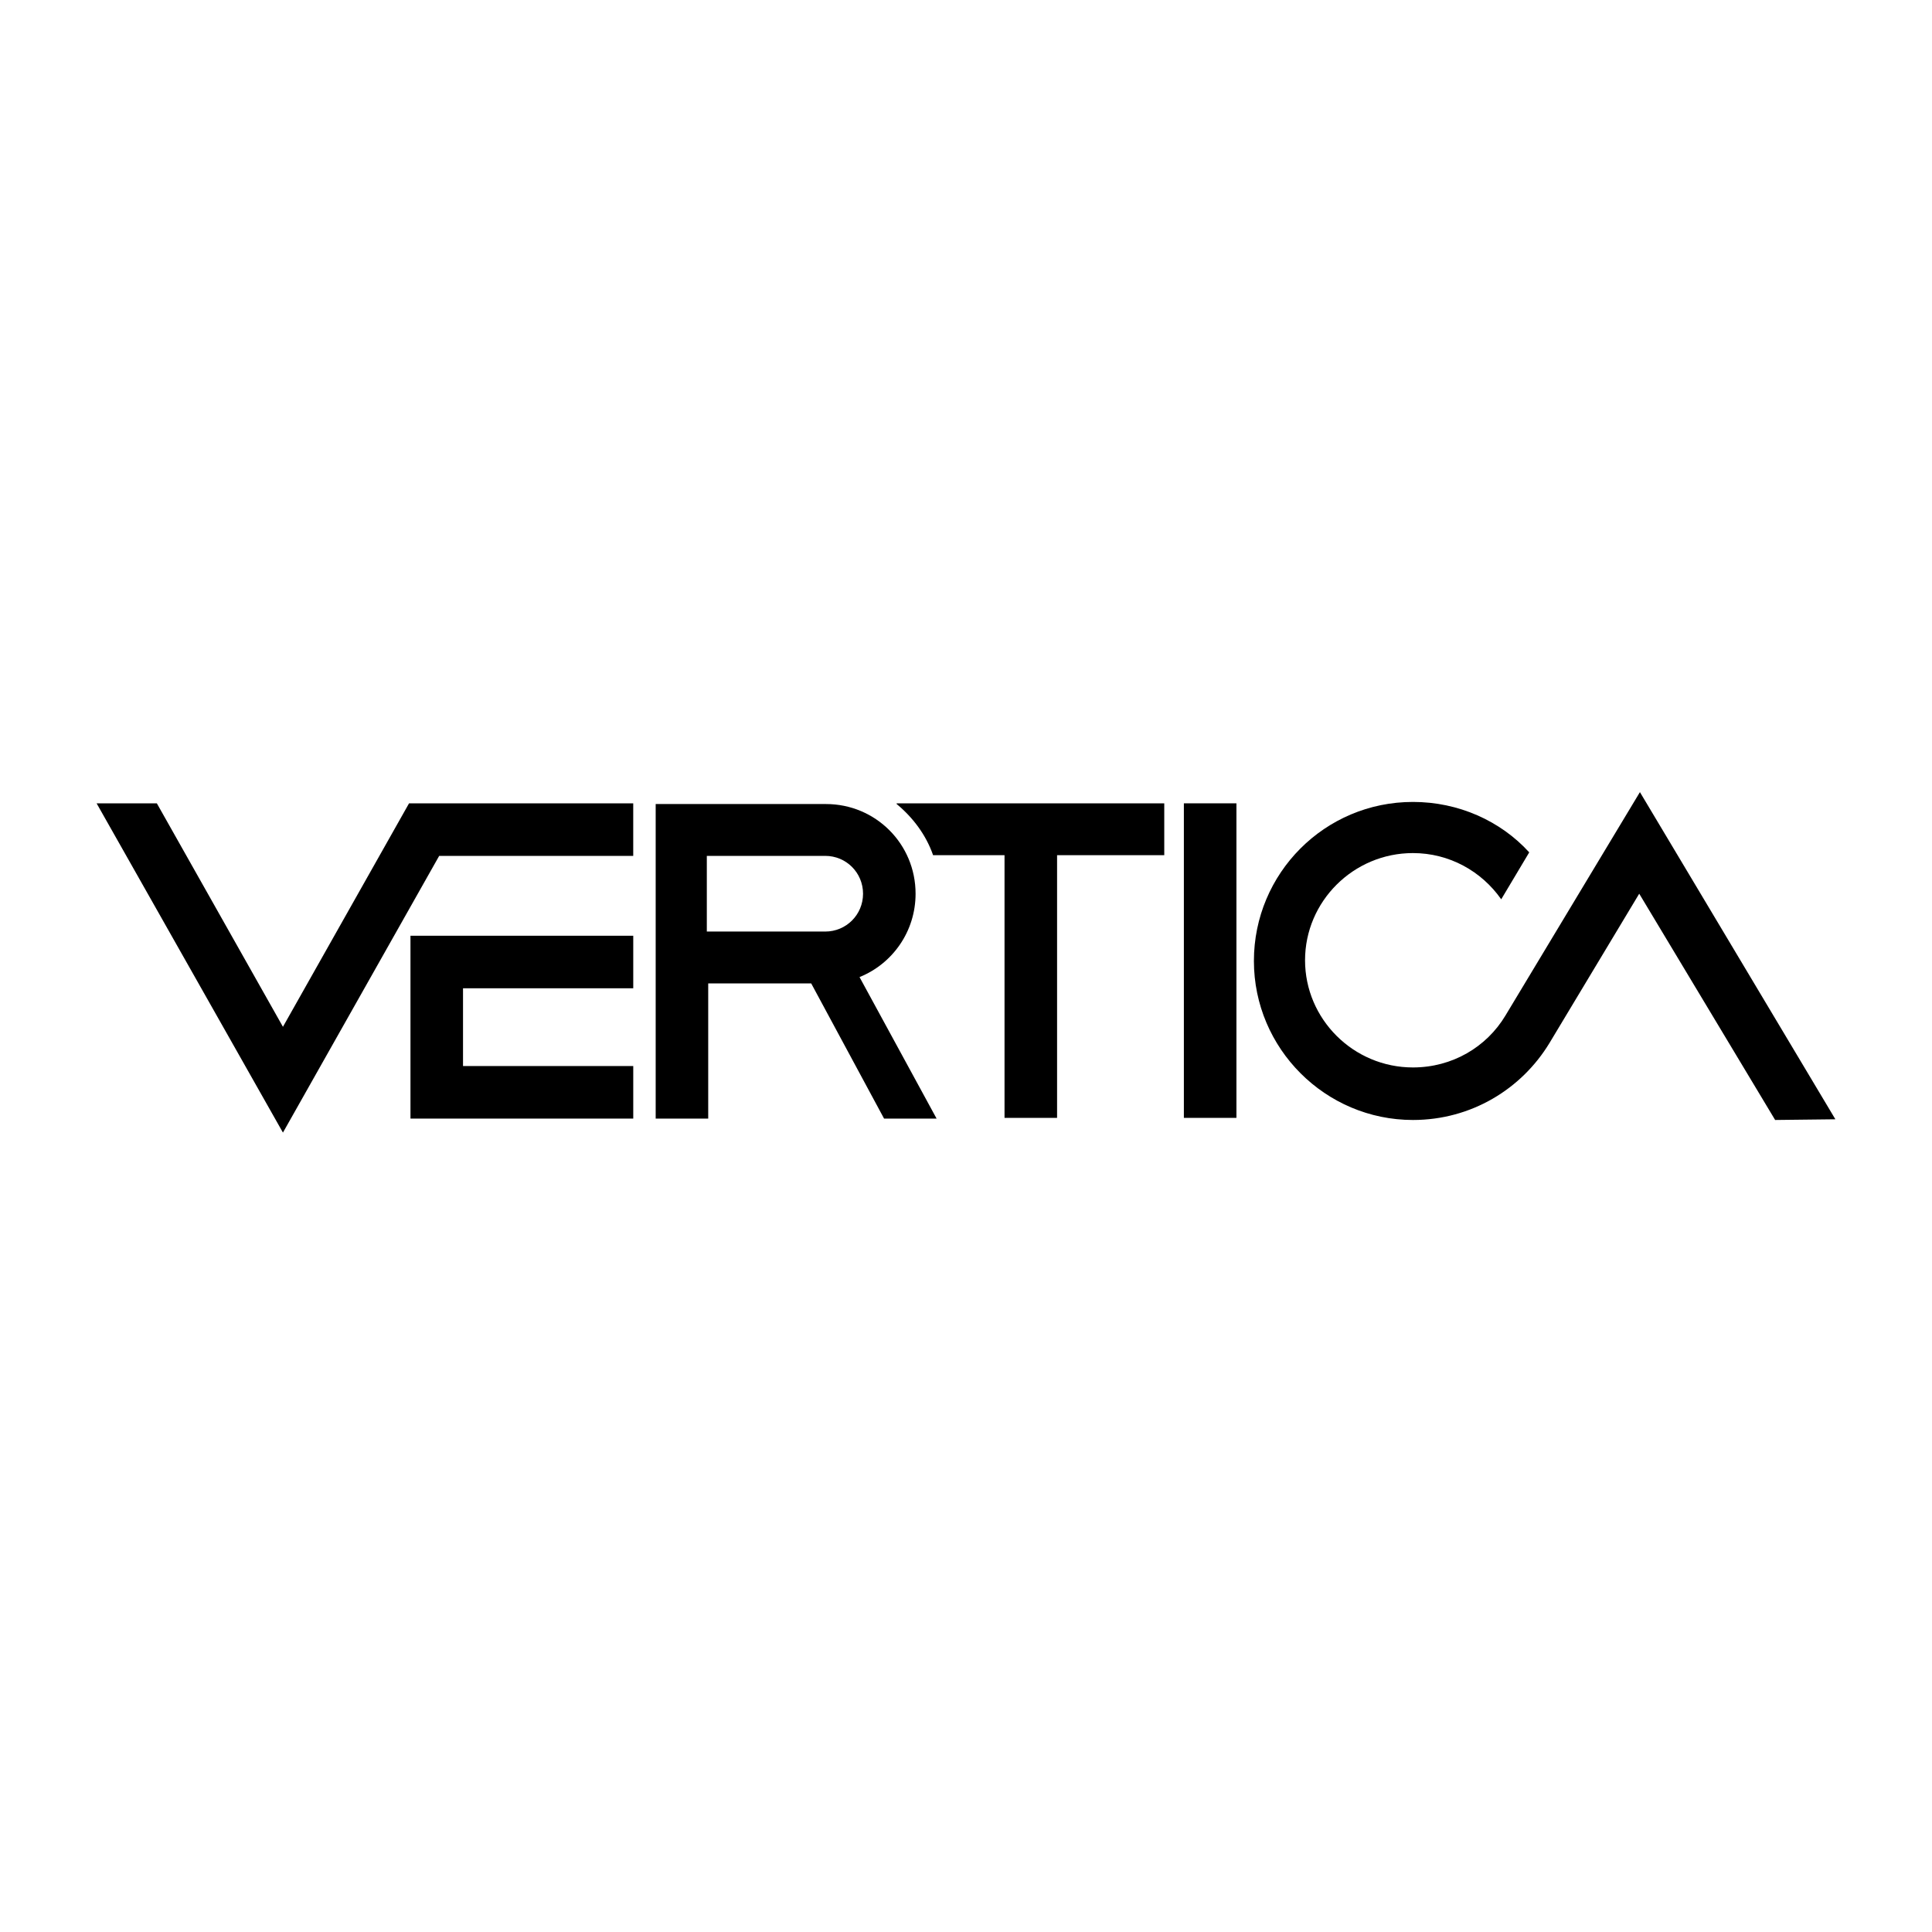 <svg width="100" height="100" viewBox="0 0 100 100" fill="none" xmlns="http://www.w3.org/2000/svg">
<path d="M32.776 41.58H21.172L14.645 53.147L8.118 41.58H5L14.645 58.623L22.732 44.3H32.776V41.58Z" fill="black"/>
<path d="M32.777 51.153V48.434H21.246V57.898H32.777V55.178H23.966V51.153H32.777Z" fill="black"/>
<path d="M63.997 41.58H61.277V57.861H63.997V41.58Z" fill="black"/>
<path d="M60.226 41.58H46.41V41.616C47.244 42.305 47.933 43.212 48.296 44.263H51.994V57.861H54.714V44.263H60.262V41.58H60.226Z" fill="black"/>
<path d="M45.759 57.898H48.478L44.489 50.574C46.194 49.885 47.39 48.217 47.39 46.259C47.39 43.684 45.324 41.617 42.749 41.617H36.621H34.808H33.938V57.898H36.657V50.9H41.987L45.759 57.898ZM36.585 44.3H42.713C43.8 44.3 44.671 45.171 44.671 46.259C44.671 47.346 43.8 48.217 42.713 48.217H36.585V44.3Z" fill="black"/>
<path d="M84.882 41L77.92 52.567C76.941 54.199 75.164 55.251 73.134 55.251C70.051 55.251 67.549 52.749 67.549 49.703C67.549 46.657 70.051 44.155 73.134 44.155C75.019 44.155 76.687 45.097 77.703 46.548L79.153 44.118C77.666 42.487 75.491 41.508 73.134 41.508C68.565 41.508 64.902 45.206 64.902 49.739C64.902 54.272 68.601 57.97 73.134 57.97C76.143 57.97 78.754 56.375 80.204 53.981L84.846 46.258L91.881 57.97L94.999 57.934L84.882 41Z" fill="black"/>
</svg>
